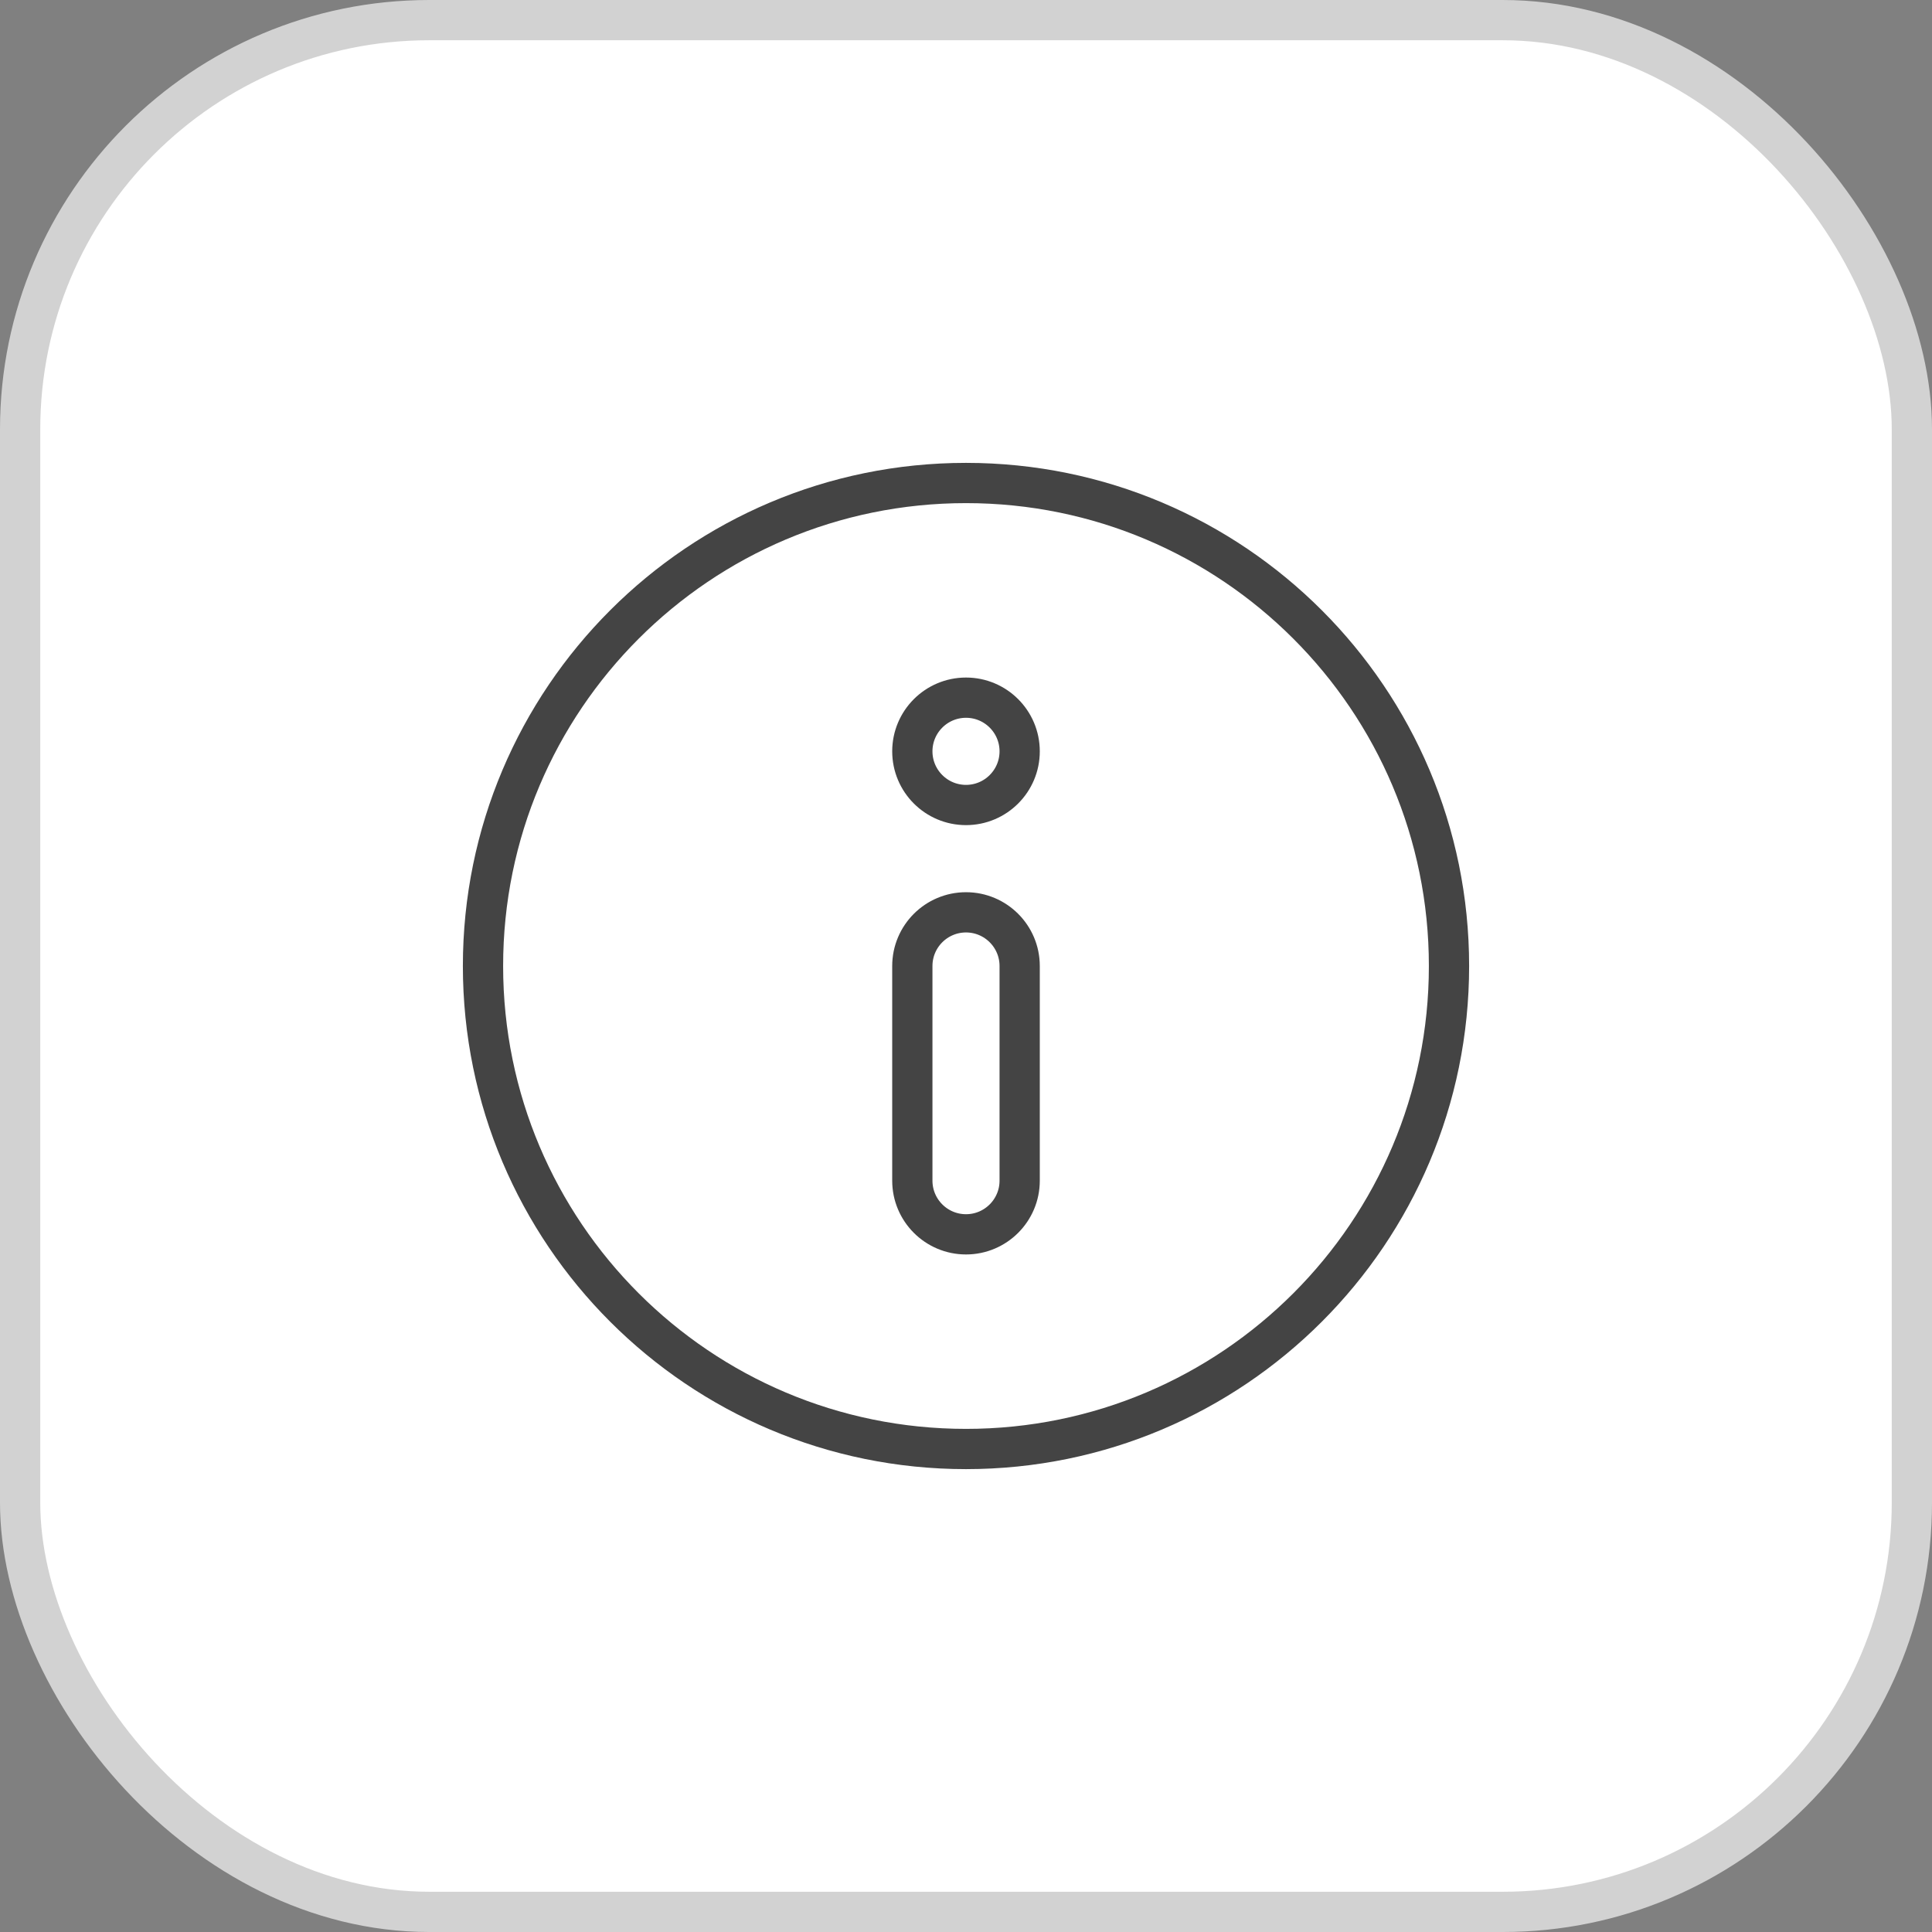 <svg width="36" height="36" viewBox="0 0 36 36" fill="none" xmlns="http://www.w3.org/2000/svg">
<rect x="0" y="0" width="36" height="36" fill="#808080" stroke="none"/>
<rect x="0.375" y="0.375" width="35.25" height="35.25" rx="7.625" fill="white"/>
<rect x="0.375" y="0.375" width="35.25" height="35.25" rx="7.625" stroke="#D2D2D2" stroke-width="0.75"/>
<path d="M27 18C27 22.971 22.971 27 18 27C13.029 27 9 22.971 9 18C9 13.029 13.029 9 18 9C22.971 9 27 13.029 27 18Z" stroke="#444444" stroke-width="0.75" stroke-linecap="round"/>
<path d="M17 18V22C17 22.552 17.448 23 18 23C18.552 23 19 22.552 19 22V18C19 17.448 18.552 17 18 17C17.448 17 17 17.448 17 18Z" stroke="#444444" stroke-width="0.75" stroke-linecap="round"/>
<path d="M19 14C19 13.448 18.552 13 18 13C17.448 13 17 13.448 17 14C17 14.552 17.448 15 18 15C18.552 15 19 14.552 19 14Z" stroke="#444444" stroke-width="0.75" stroke-linecap="round"/>
</svg>
